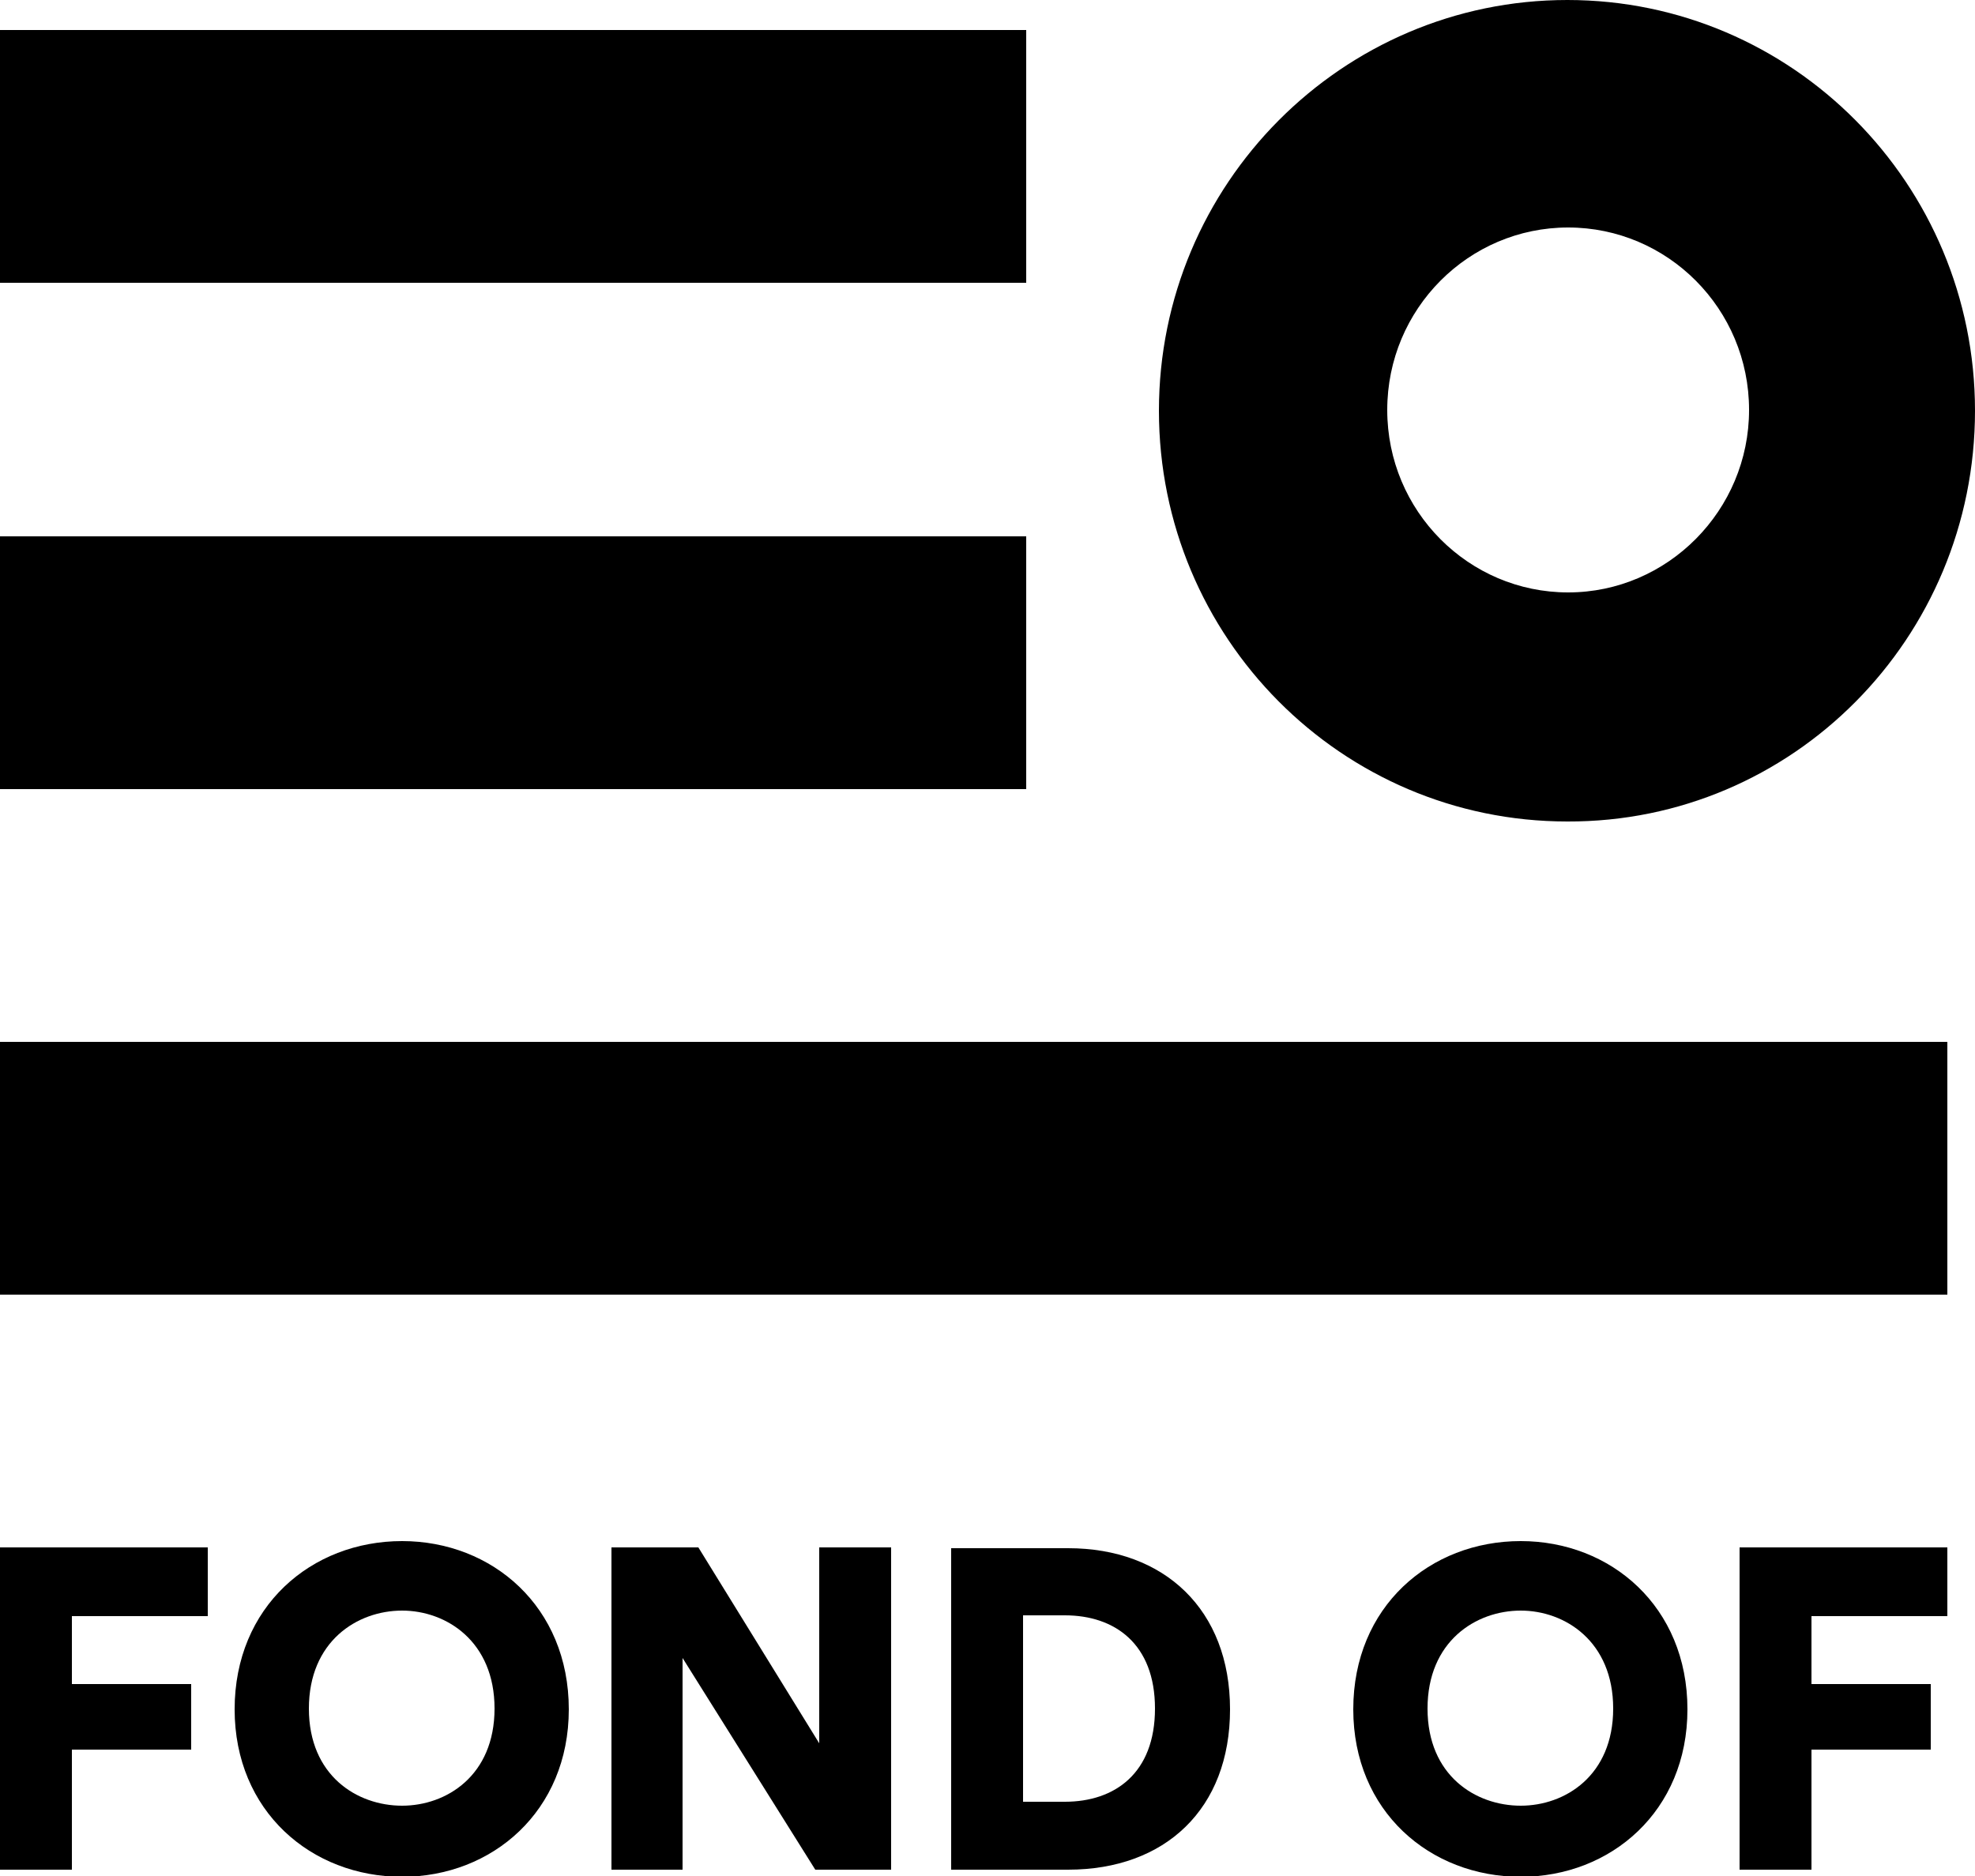 <?xml version="1.0" encoding="UTF-8"?> <svg xmlns="http://www.w3.org/2000/svg" xmlns:xlink="http://www.w3.org/1999/xlink" version="1.1" id="Ebene_1" x="0px" y="0px" viewBox="0 0 250 237.5" style="enable-background:new 0 0 250 237.5;" xml:space="preserve"> <g> <g> <polygon points="0,236.7 0,195.9 26.3,195.9 26.3,204.6 9.1,204.6 9.1,213.2 24.2,213.2 24.2,221.5 9.1,221.5 9.1,236.7 "></polygon> <path d="M50.9,228.6c5.6,0,11.7-3.8,11.7-12.3c0-8.5-6.1-12.4-11.7-12.4c-5.7,0-11.8,3.9-11.8,12.4 C39.1,224.8,45.2,228.6,50.9,228.6 M50.9,195.1c11.4,0,21.1,8.3,21.1,21.3c0,12.9-9.7,21.2-21.1,21.2c-11.5,0-21.2-8.3-21.2-21.2 C29.7,203.4,39.4,195.1,50.9,195.1"></path> <polygon points="103.2,236.7 86.4,209.9 86.4,236.7 77.4,236.7 77.4,195.9 88.4,195.9 103.7,220.7 103.7,195.9 112.8,195.9 112.8,236.7 "></polygon> <path d="M134.8,228.1c6.3,0,11.4-3.6,11.4-11.8c0-8.2-5.1-11.8-11.4-11.8h-5.3v23.6H134.8z M120.4,236.7v-40.7h14.8 c12.2,0,20.5,7.8,20.5,20.4c0,12.6-8.2,20.3-20.5,20.3H120.4z"></path> <path d="M192.5,228.6c5.6,0,11.7-3.8,11.7-12.3c0-8.5-6.1-12.4-11.7-12.4c-5.7,0-11.8,3.9-11.8,12.4 C180.7,224.8,186.8,228.6,192.5,228.6 M192.5,195.1c11.4,0,21.1,8.3,21.1,21.3c0,12.9-9.7,21.2-21.1,21.2 c-11.5,0-21.2-8.3-21.2-21.2C171.3,203.4,181,195.1,192.5,195.1"></path> <polygon points="220.2,195.9 220.2,236.7 229.3,236.7 229.3,221.5 244.4,221.5 244.4,213.2 229.3,213.2 229.3,204.6 246.5,204.6 246.5,195.9 "></polygon> </g> <rect y="3.8" width="129.9" height="32"></rect> <rect y="67.9" width="129.9" height="32"></rect> <rect y="131.9" width="246.5" height="32"></rect> <path d="M221.4,51.9c0,12.7-10.3,23.1-22.9,23.1c-12.6,0-22.9-10.3-22.9-23.1s10.3-23.1,22.9-23.1 C211.1,28.8,221.4,39.1,221.4,51.9 M250,52c0-28.7-23.1-52-51.6-52c-28.5,0-51.7,23.3-51.7,52s23.1,52,51.7,52 C226.9,104.1,250,80.8,250,52"></path> </g> </svg> 
